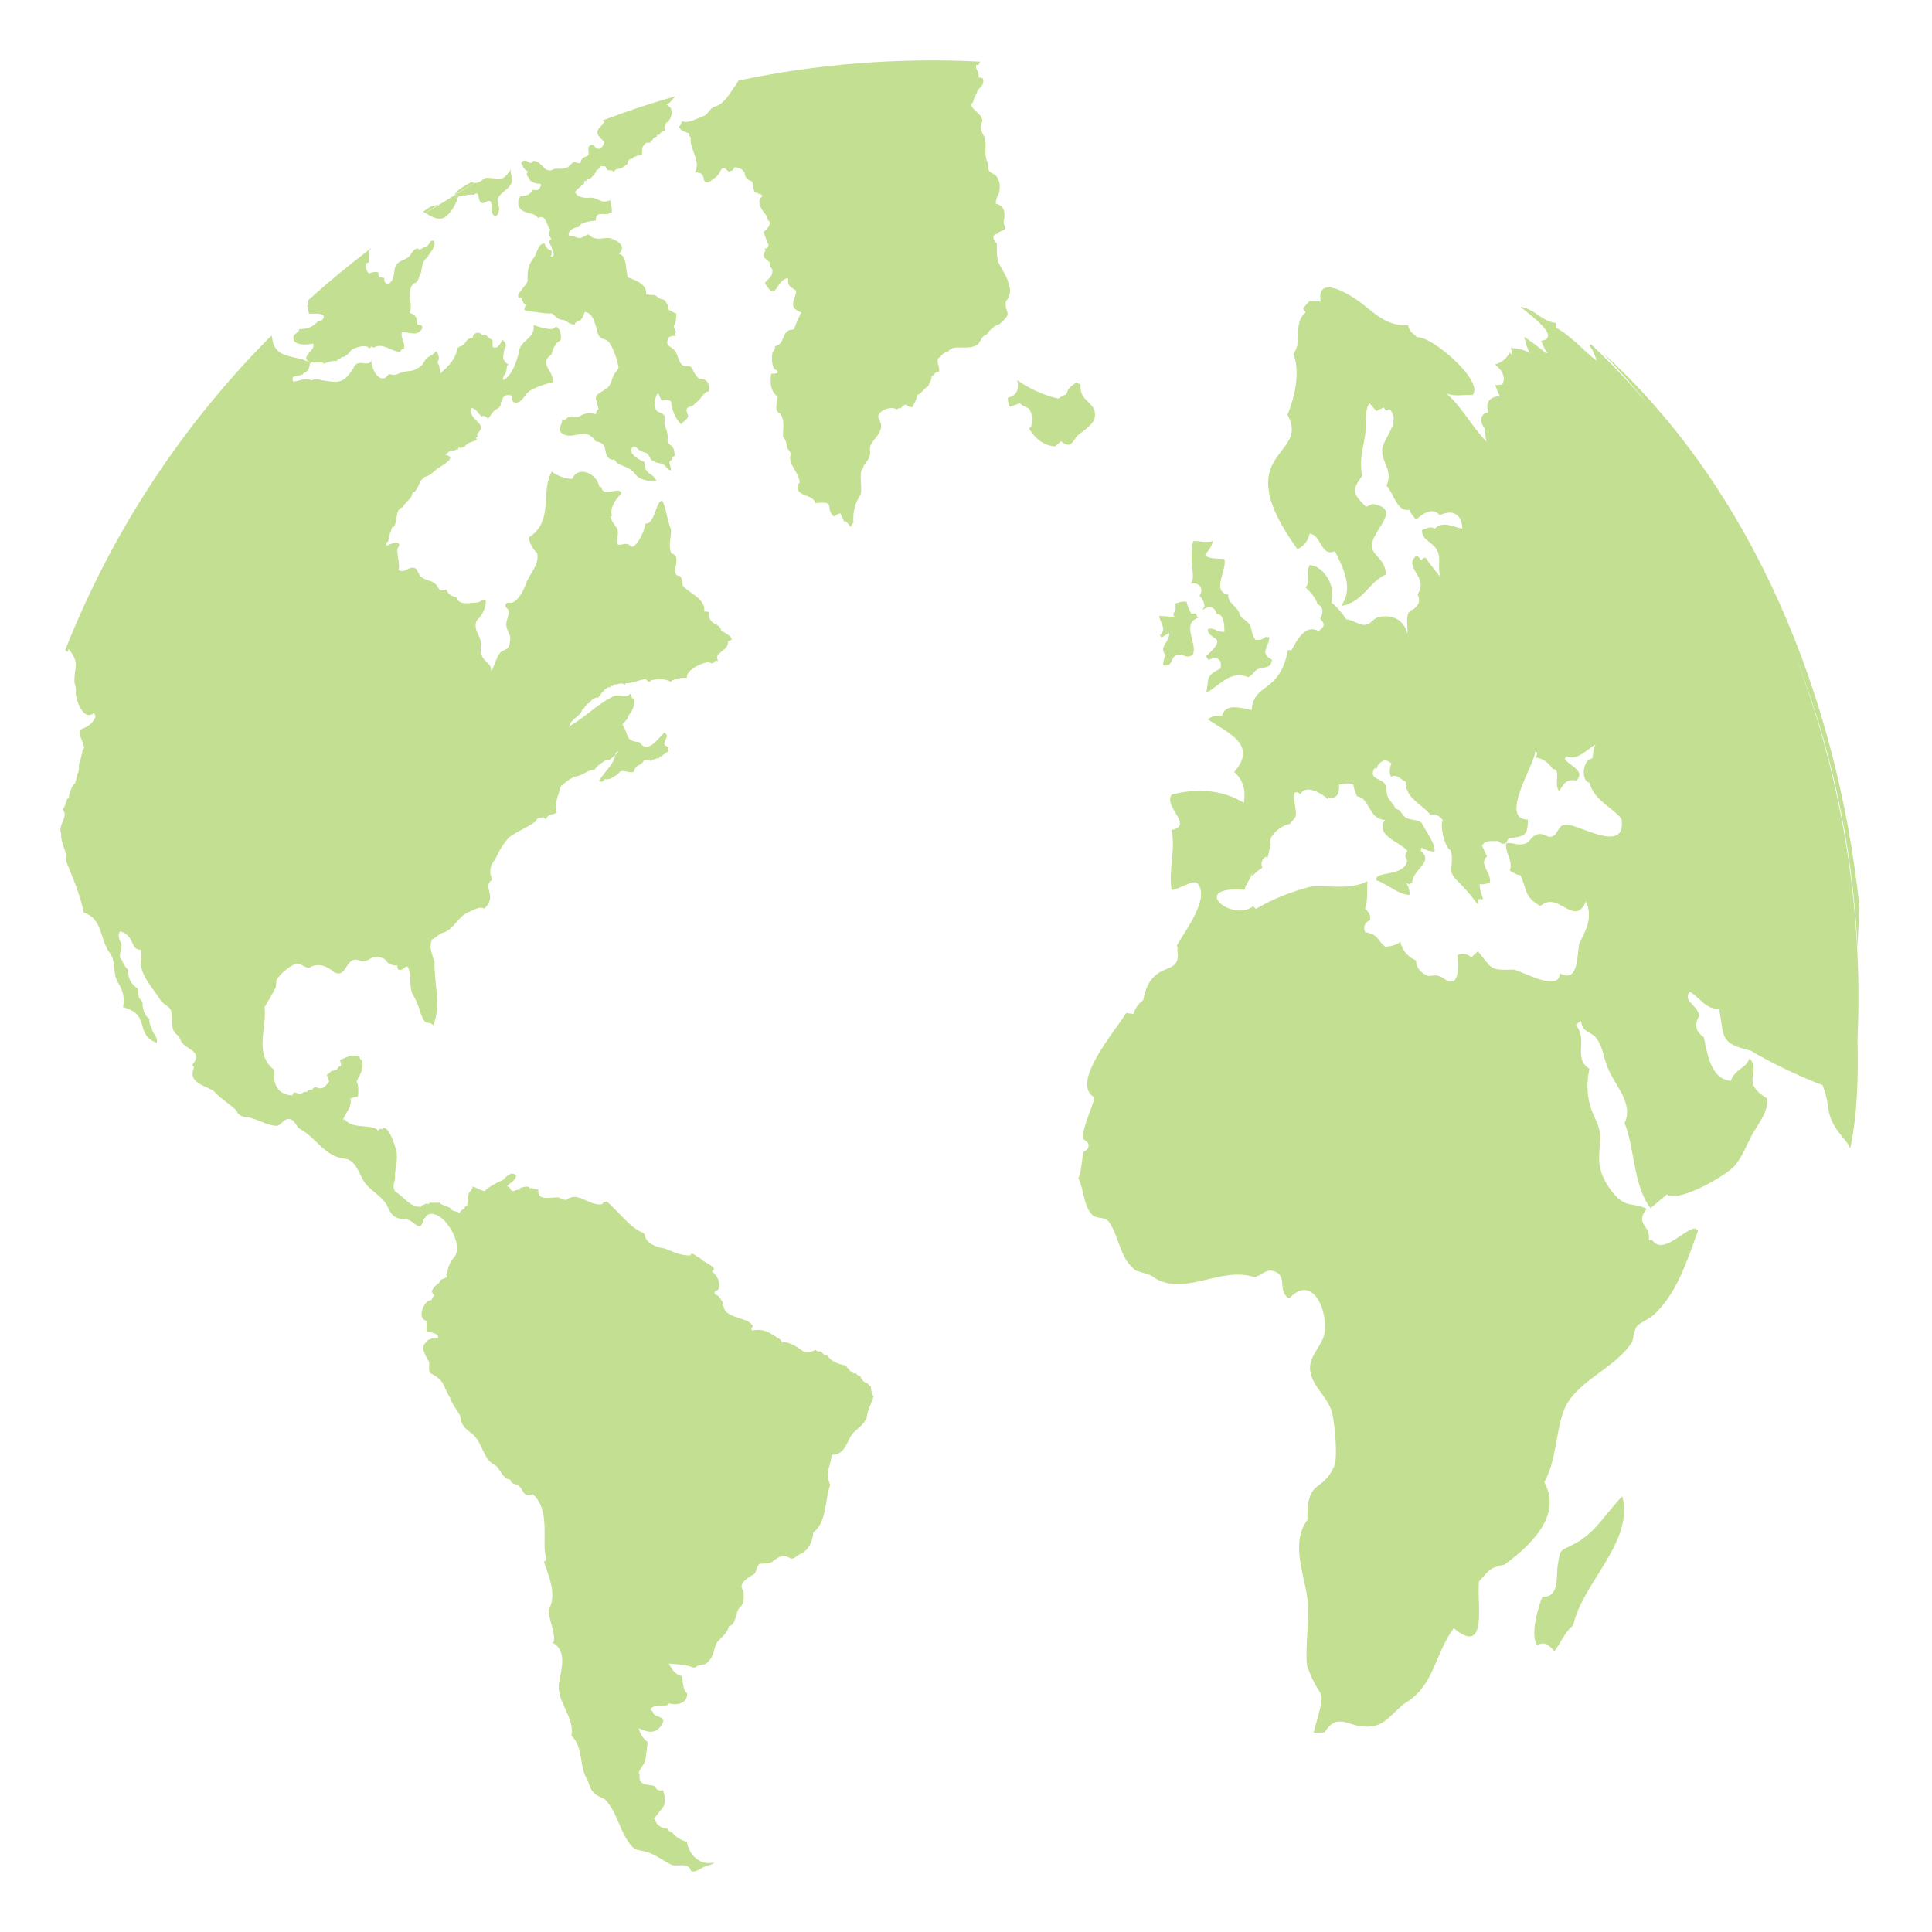 <?xml version="1.0" encoding="utf-8"?>
<svg xmlns="http://www.w3.org/2000/svg" width="160" height="160" viewBox="0 0 160 160" fill="none">
<path d="M130.47 127.808C129.189 128.494 129.235 128.16 129.007 129.609C128.851 130.591 129.177 132.289 127.726 132.251C127.347 133.187 126.688 135.576 127.335 136.258C127.813 135.893 128.295 136.226 128.722 136.742C129.244 136.083 129.631 135.089 130.283 134.612C131.05 131.037 135.327 127.74 134.358 123.916C133.024 125.236 132.163 126.915 130.472 127.81L130.47 127.808Z" fill="#C2DF92"/>
<path d="M90.636 34.7C90.989 33.255 89.324 33.395 89.492 31.818C89.291 31.749 89.341 31.814 89.159 31.655C88.72 31.996 88.485 32.044 88.302 32.67C87.919 32.795 87.957 32.819 87.657 33.008C86.566 32.788 85.137 32.147 84.247 31.487C84.417 32.238 84.189 32.79 83.47 32.927C83.463 33.258 83.496 33.385 83.633 33.697C83.789 33.594 84.201 33.546 84.424 33.371C84.64 33.613 85.072 33.723 85.24 33.879L85.247 33.872C85.501 34.383 85.705 35.017 85.228 35.506C85.751 36.324 86.377 36.886 87.358 36.972C87.513 36.833 87.717 36.691 87.854 36.545C88.821 37.303 88.828 36.362 89.363 35.964C89.655 35.748 90.526 35.127 90.636 34.7Z" fill="#C2DF92"/>
<path d="M99.214 51.168C99.142 51.089 99.09 50.907 99.013 50.801C98.902 50.806 98.77 50.833 98.66 50.821C98.463 50.47 98.334 50.168 98.262 49.82C97.902 49.806 97.538 49.885 97.295 50.01C97.439 50.434 97.315 50.636 97.151 50.833C97.171 50.904 97.209 50.984 97.257 51.06C96.828 51.108 96.442 50.996 95.988 51.015C96.087 51.596 96.655 52.083 96.067 52.603C96.067 52.617 96.204 52.807 96.211 52.807C96.355 52.663 96.662 52.538 96.818 52.402C96.924 53.205 95.909 53.486 96.523 54.251C96.386 54.482 96.348 54.827 96.307 55.101C97.171 55.259 96.888 54.489 97.403 54.266C97.945 54.028 98.214 54.638 98.775 54.225C99.231 53.395 97.794 51.639 99.214 51.168Z" fill="#C2DF92"/>
<path d="M104.807 52.737C104.584 52.985 104.344 52.992 103.991 52.997C103.612 52.565 103.722 52.121 103.487 51.735C103.195 51.257 102.677 51.257 102.612 50.696C102.377 50.194 101.653 49.892 101.717 49.244C100.271 48.997 101.672 47.097 101.391 46.305C100.94 46.233 100.156 46.339 99.796 45.972C100.046 45.631 100.365 45.259 100.437 44.815C99.815 44.966 99.463 44.796 98.818 44.81C98.655 45.249 98.681 46.19 98.688 46.612C98.695 47.044 98.976 48.018 98.59 48.333C99.341 48.181 99.734 48.776 99.333 49.338C99.621 49.58 99.705 49.861 99.758 50.194C99.712 50.259 99.614 50.47 99.576 50.528C100.072 50.161 100.554 50.134 100.758 50.854C101.353 50.789 101.425 51.828 101.391 52.325C100.823 52.382 100.482 51.9 100.019 52.109C100.062 53.095 101.866 52.567 99.875 54.347C99.947 54.46 100.012 54.556 100.098 54.662C100.712 54.302 101.281 54.578 101.065 55.37C99.767 56.01 100.146 56.216 99.902 57.38C101.063 56.737 101.869 55.487 103.37 56.075C103.665 55.989 103.874 55.566 104.128 55.434C104.624 55.173 105.265 55.453 105.337 54.618C104.245 54.088 105.114 53.599 105.114 52.761C105.015 52.8 104.905 52.747 104.807 52.735V52.737Z" fill="#C2DF92"/>
<path d="M154.001 75.163C152.166 57.665 145.112 40.453 132.71 29.196C134.103 30.66 135.437 32.181 136.713 33.752C135.159 31.907 133.506 30.153 131.76 28.512L131.628 28.623C131.923 28.973 132.094 29.465 132.249 29.894C131.192 29.105 130.134 27.819 128.872 27.15C128.834 27.013 128.892 26.869 128.853 26.751C127.587 26.581 127.155 25.607 125.927 25.408C126.34 25.818 129.474 27.941 127.62 28.229C127.791 28.522 127.927 29.033 128.163 29.23C128.11 29.237 128.052 29.237 127.999 29.237C127.45 28.735 126.805 28.296 126.222 27.891C126.366 28.349 126.457 28.875 126.699 29.244C126.222 28.956 125.68 28.824 125.112 28.839C125.222 29.055 125.176 29.198 125.222 29.414C125.169 29.335 125.112 29.266 125.052 29.191C124.764 29.693 124.354 30.043 123.805 30.185C124.385 30.628 124.747 31.25 124.407 31.852C124.21 31.852 124.001 31.898 123.812 31.905C123.948 32.09 124.028 32.577 124.248 32.826C123.418 32.807 122.96 33.316 123.263 34.139C122.569 34.268 122.485 34.904 122.987 35.516C123.006 35.724 122.994 36.197 123.104 36.6C121.785 35.158 121.068 33.724 119.768 32.555C120.406 32.891 121.126 32.658 121.948 32.718C122.968 31.586 118.564 27.817 117.37 27.929C116.991 27.569 116.741 27.531 116.604 26.924C114.801 27.049 113.803 25.878 112.554 24.964C111.868 24.46 108.987 22.598 109.373 24.99C109.047 24.885 108.766 25.009 108.467 24.918C108.316 25.096 108.042 25.345 107.925 25.537C107.958 25.688 108.076 25.734 108.126 25.878C107.028 26.773 107.898 28.433 107.107 29.282C107.709 30.83 107.224 32.877 106.622 34.359C108.611 37.903 101.492 37.238 107.452 45.487C107.987 45.221 108.361 44.748 108.457 44.194C109.462 44.292 109.359 46.149 110.56 45.65C111.266 47.123 112.122 48.716 111.064 50.187C112.894 49.873 113.357 48.198 114.774 47.572C114.71 45.794 112.856 46.089 113.971 44.167C114.578 43.124 115.597 42.044 113.664 41.737C113.489 41.828 113.292 41.907 113.122 41.972C111.966 40.818 111.956 40.612 112.808 39.398C112.52 37.903 112.971 37.013 113.122 35.463C113.136 34.925 113.043 33.685 113.448 33.404C113.592 33.639 113.861 33.867 113.983 34.057C114.153 33.939 114.46 33.836 114.597 33.731C114.643 33.839 114.715 33.937 114.798 34.016C114.962 34.009 114.942 33.891 115.086 33.899C116.106 34.971 114.479 36.324 114.465 37.31C114.458 38.364 115.379 39.002 114.825 40.206C115.439 40.892 115.7 42.433 116.72 42.217C116.804 42.543 117.132 42.812 117.25 43.04C117.883 42.531 118.607 41.943 119.24 42.668C120.241 42.171 121.056 42.524 121.109 43.779C120.344 43.654 119.535 43.097 118.835 43.772C118.396 43.563 118.209 43.745 117.77 43.901C117.737 44.784 118.684 44.851 119.044 45.626C119.384 46.36 118.984 47.145 119.339 47.877C118.941 47.301 118.418 46.751 118.072 46.197C117.871 46.137 117.83 46.315 117.686 46.384C117.576 46.281 117.482 46.051 117.288 46.024C116.144 47.025 118.387 47.745 117.394 49.22C117.662 49.774 117.504 50.115 117.046 50.463C116.262 50.65 116.628 51.742 116.557 52.481C116.242 51.252 115.223 50.866 114.192 51.103C113.616 51.236 113.585 51.722 113.002 51.751C112.578 51.77 112.009 51.334 111.486 51.281C111.138 50.768 110.74 50.266 110.251 49.887C110.676 48.62 109.675 46.888 108.469 46.79C108.09 47.476 108.553 48.162 108.128 48.647C108.522 49.023 108.925 49.47 109.109 50.017C109.666 50.297 109.568 50.866 109.318 51.226C109.815 51.754 109.644 51.886 109.213 52.258C108.083 51.67 107.435 52.965 106.927 53.899C106.848 53.841 106.757 53.822 106.665 53.829C105.934 57.553 103.845 56.449 103.66 58.803C102.72 58.625 101.473 58.205 101.211 59.285C100.624 59.227 100.348 59.355 100.01 59.561C101.598 60.657 104.224 61.631 102.212 63.932C102.981 64.611 103.178 65.482 103.015 66.487C101.147 65.35 99.038 65.285 97.038 65.801C96.307 66.802 98.892 68.364 97.031 68.736C97.364 70.513 96.762 71.843 97.024 73.709C97.532 73.697 98.755 72.874 99.127 73.109C100.31 74.287 98.12 77.128 97.467 78.284C97.506 78.395 97.527 78.507 97.539 78.618L97.494 78.625C97.925 81.099 95.347 79.22 94.678 82.821C94.242 83.162 94.069 83.414 93.86 83.966C93.656 83.947 93.469 83.925 93.273 83.889C92.256 85.511 88.6 89.736 90.641 90.885C90.387 91.991 89.793 92.948 89.68 94.122C89.675 94.561 90.229 94.41 90.138 94.983C90.097 95.271 89.701 95.331 89.687 95.494C89.629 96.036 89.512 97.212 89.301 97.569C89.752 98.452 89.745 99.889 90.418 100.568C90.855 101.012 91.359 100.698 91.809 101.144C92.759 102.485 92.685 104.225 94.095 105.24C94.155 105.24 95.141 105.554 95.323 105.631C97.887 107.589 100.986 104.818 103.85 105.76C104.346 105.71 104.804 105.153 105.286 105.233C106.79 105.473 105.699 106.97 106.764 107.526C108.966 105.192 110.258 109.4 109.527 110.936C109.037 111.97 108.188 112.701 108.594 113.93C108.999 115.158 110.182 115.916 110.397 117.354C110.556 118.39 110.75 120.3 110.556 121.274C109.56 123.745 108.205 122.298 108.275 125.866C106.908 127.716 107.939 130.177 108.256 132.238C108.483 134.119 108.092 136.015 108.229 137.898C109.414 141.339 109.994 139.143 108.783 143.479C108.92 143.498 109.56 143.486 109.704 143.467C110.625 141.902 111.58 142.833 112.714 142.963C114.568 143.172 114.897 142.231 116.307 141.082C118.799 139.63 118.765 137.056 120.389 134.846C123.33 137.284 122.243 132.461 122.497 130.94C123.37 130.041 123.277 129.844 124.589 129.58C126.731 128.006 129.422 125.501 127.889 122.749C128.882 120.986 128.817 118.719 129.489 116.862C130.383 114.398 133.794 113.366 135.185 111.096C135.509 109.503 135.423 109.913 136.806 109.014C138.833 107.301 139.793 104.232 140.622 101.917C140.55 101.871 140.459 101.864 140.44 101.742C139.565 101.648 137.735 104.055 136.814 102.675C136.802 102.649 136.639 102.766 136.552 102.668C136.703 101.389 135.351 101.427 136.37 100.108C135.245 99.551 134.698 100.062 133.698 98.918C132.974 98.095 132.425 97.061 132.432 95.938C132.439 94.292 132.803 94.129 132.079 92.579C131.424 91.188 131.333 89.952 131.628 88.5C130.225 87.658 131.552 86.123 130.506 84.875C130.65 84.753 130.794 84.621 130.93 84.537C131.036 85.571 131.787 85.372 132.237 86.027C132.753 86.758 132.811 87.589 133.132 88.4C133.708 89.882 135.319 91.353 134.542 93.008C135.399 95.122 135.245 98.15 136.684 100.05C137.142 99.7 137.586 99.299 138.037 98.915C138.86 99.654 142.709 97.502 143.558 96.646C144.244 95.952 144.681 94.712 145.184 93.829C145.59 93.117 146.518 91.967 146.333 90.962C144.057 89.566 145.92 88.851 144.889 87.634C144.609 88.51 143.676 88.517 143.342 89.51C141.618 89.359 141.402 87.171 141.102 85.89C140.495 85.511 140.227 84.82 140.742 84.143C140.56 83.165 139.325 82.944 139.946 82.126C140.848 82.668 141.22 83.57 142.376 83.563C142.812 85.921 142.385 86.382 144.976 87.006C146.782 88.078 149.043 89.15 150.938 89.868C151.789 92.066 150.876 92.217 152.938 94.587C153.049 94.755 153.152 94.923 153.236 95.098C153.85 92.106 153.9 89.047 153.831 86C153.831 86.015 153.831 86.027 153.831 86.041C154.334 75.074 152.444 63.891 148.453 53.702C151.538 61.42 153.413 69.75 153.835 78.46C153.866 77.356 153.934 76.26 154.006 75.156L154.001 75.163ZM129.609 68.287C128.976 68.385 129.04 69.131 128.517 69.28C128.081 69.412 127.805 68.863 127.184 69.155C126.616 69.431 126.786 69.834 126.014 69.925C125.471 69.983 125.184 69.738 124.728 69.834C124.622 70.643 125.335 71.272 125.035 72.102C125.335 72.238 125.551 72.474 125.903 72.474C126.493 73.63 126.157 74.208 127.503 74.995C127.541 75.002 127.582 75.002 127.62 74.995C129.064 73.762 130.383 76.864 131.35 74.645C131.902 75.967 131.412 76.917 130.801 78.095C130.58 79.021 130.782 81.461 129.187 80.612C129.115 82.2 126.124 80.456 125.359 80.297C123.325 80.362 123.603 80.261 122.387 78.762C122.308 78.911 121.955 79.126 121.871 79.302C121.538 78.995 121.099 78.899 120.689 79.093C120.792 79.736 120.943 81.794 119.775 81.173C119.087 80.674 119.032 80.775 118.279 80.825C117.729 80.638 117.233 80.127 117.278 79.527C116.626 79.311 116.103 78.663 115.971 77.996C115.672 78.277 115.108 78.383 114.712 78.407C114.038 77.841 114.144 77.375 113.072 77.205C112.851 76.739 113.033 76.382 113.47 76.19C113.515 75.804 113.359 75.499 113.045 75.257C113.299 74.657 113.189 73.63 113.247 72.982C111.738 73.728 110.158 73.296 108.589 73.414C107.011 73.834 105.5 74.379 104.015 75.271C103.958 75.218 103.845 75.115 103.773 75.055C101.998 76.418 98.381 73.335 103.094 73.685C103.085 73.28 103.605 72.785 103.689 72.317C103.696 72.411 103.701 72.488 103.701 72.567C103.989 72.248 104.315 71.979 104.538 71.869C104.401 71.49 104.48 71.209 104.799 70.955C104.852 70.986 104.917 71 104.975 71.005C105.085 70.691 105.13 70.223 105.224 69.935C104.929 69.256 106.198 68.275 106.824 68.244C106.941 68.035 107.191 67.819 107.263 67.701C107.55 67.145 106.615 65.055 107.694 65.746C108.205 64.928 109.445 65.708 109.987 66.185C109.999 66.132 110.014 66.079 110.026 66.029C110.745 66.25 110.947 65.578 110.894 64.964C111.299 65 111.58 64.76 112.076 64.964C112.11 65.324 112.259 65.6 112.371 65.938C113.496 66.127 113.331 67.853 114.698 67.905C113.815 69.206 116.024 69.748 116.552 70.472C116.283 70.878 116.377 70.962 116.54 71.284C116.297 72.675 113.717 72.087 114.005 72.91C114.82 73.169 115.911 74.146 116.734 74.105C116.748 73.733 116.643 73.385 116.446 73.131C116.545 73.165 116.636 73.196 116.722 73.229C116.775 73.169 116.873 73.131 116.95 73.143C116.962 71.967 118.825 71.399 117.643 70.446C117.696 70.367 117.708 70.283 117.727 70.185C118.053 70.412 118.401 70.504 118.811 70.537C118.833 69.722 118.068 68.851 117.739 68.153C117.425 67.857 116.806 67.936 116.451 67.728C116.079 67.507 116.091 67.099 115.576 66.97C115.405 66.583 115.079 66.322 114.921 65.976C114.815 65.727 114.83 65.12 114.686 64.911C114.333 64.415 113.314 64.546 113.83 63.625C113.889 63.632 113.954 63.644 114.012 63.659C114.103 63.265 114.326 63.105 114.671 62.949C114.887 62.982 115.11 63.117 115.233 63.227C115.077 63.594 115.031 63.992 115.194 64.331C115.71 64.076 115.964 64.539 116.429 64.75C116.35 66.096 117.789 66.593 118.461 67.488C118.885 67.375 119.245 67.586 119.48 67.915C119.238 68.443 119.636 70.182 120.133 70.417C120.166 70.561 120.217 70.775 120.238 70.854C120.284 72.03 119.886 72.162 120.754 73.006C121.375 73.613 121.857 74.206 122.387 74.906C122.447 74.798 122.433 74.561 122.433 74.443C122.536 74.455 122.732 74.489 122.831 74.455C122.668 74.05 122.55 73.673 122.536 73.215C122.881 73.299 123.051 73.136 123.366 73.153C123.594 72.293 122.392 71.54 123.157 70.919C122.987 70.643 122.903 70.305 122.725 70.036C123.02 69.539 123.457 69.69 123.96 69.65C124.203 69.638 124.287 69.945 124.562 69.87C124.774 69.853 124.903 69.455 124.934 69.434C126.143 69.249 126.548 69.323 126.529 67.879C124.04 67.86 127.287 62.992 127.117 62.238C127.117 62.214 127.325 62.356 127.318 62.356C127.254 62.526 127.227 62.572 127.22 62.747C127.8 62.8 128.285 63.212 128.585 63.675C129.335 63.716 128.637 65.034 129.141 65.532C129.41 64.954 129.796 64.448 130.551 64.654C131.348 63.793 129.957 63.45 129.585 62.843C129.585 62.824 129.729 62.649 129.729 62.649C130.619 63.028 131.446 62.049 132.192 61.614C131.911 61.831 131.99 62.353 131.866 62.824C131.055 62.862 130.892 64.734 131.65 64.822C131.923 66.183 133.511 66.867 134.283 67.797C134.746 70.914 130.58 68.129 129.599 68.287H129.609Z" fill="#C2DF92"/>
<path d="M35.954 17.039C35.611 17.061 35.328 17.358 35.035 17.526C35.095 17.562 35.155 17.598 35.22 17.636C35.58 17.404 35.942 17.173 36.304 16.945C36.191 16.979 36.076 17.01 35.954 17.039Z" fill="#C2DF92"/>
<path d="M37.621 16.139C38.187 15.801 38.758 15.472 39.334 15.148C39.226 15.141 39.125 15.112 39.029 15.086C38.513 15.388 37.943 15.626 37.623 16.142L37.621 16.139Z" fill="#C2DF92"/>
<path d="M42.404 15.014C42.468 14.681 42.169 14.256 42.339 13.961C41.578 15.182 41.415 14.738 40.269 14.719C39.95 14.822 39.71 15.192 39.336 15.149C37.928 15.957 36.618 16.835 35.223 17.637C35.736 17.948 36.345 18.306 36.854 17.98C37.343 17.673 37.815 16.785 37.957 16.257C38.362 16.257 38.816 16.055 39.223 16.132C39.31 16.132 39.355 15.964 39.557 16.041C39.643 16.216 39.655 16.636 39.811 16.758C40.092 16.974 40.391 16.478 40.641 16.694C40.751 16.792 40.686 17.464 40.773 17.653C40.969 18.09 41.204 17.922 41.322 17.43C41.387 17.135 41.166 16.667 41.224 16.456C41.485 15.842 42.264 15.667 42.406 15.012L42.404 15.014Z" fill="#C2DF92"/>
<path d="M25.759 29.978C26.04 30.031 26.426 30.048 26.726 30.002C26.738 30.055 26.764 30.096 26.805 30.127C27.026 30.021 27.661 29.82 27.904 29.911C27.916 29.873 27.93 29.834 27.942 29.794C28.098 29.782 28.215 29.702 28.275 29.573C28.537 29.607 28.851 29.292 28.988 29.141C29.052 28.848 30.367 28.416 30.561 28.853C30.595 28.815 30.724 28.788 30.784 28.69C30.83 28.731 30.89 28.743 30.947 28.796C31.681 28.323 32.415 29.122 33.123 29.148C33.175 29.023 33.24 29.043 33.279 28.918C33.35 28.932 33.389 28.913 33.456 28.913C33.6 28.424 33.149 28.011 33.279 27.495C33.643 27.507 33.964 27.613 34.317 27.62C34.806 27.62 35.389 26.907 34.578 26.888C34.499 26.293 34.519 26.13 33.924 25.902C34.257 25.142 33.557 24.127 34.257 23.476C34.78 23.378 34.674 22.666 34.864 22.615C34.962 22.13 34.969 21.569 35.406 21.308C35.602 20.859 36.106 20.53 35.962 19.957C35.602 19.813 35.617 20.177 35.406 20.348C35.197 20.511 34.936 20.489 34.78 20.712C34.382 20.288 34.094 21.034 33.878 21.247C33.59 21.528 33.089 21.562 32.847 21.895C32.578 22.267 32.71 22.805 32.475 23.208C32.175 23.704 31.777 23.536 31.823 23.006C31.712 23.025 31.535 22.953 31.424 22.968C31.36 22.831 31.34 22.687 31.321 22.558L31.314 22.55C31.091 22.505 30.851 22.517 30.556 22.649C30.302 22.459 30.125 21.79 30.518 21.747C30.561 21.485 30.523 21.197 30.544 20.928C30.549 20.871 30.552 20.811 30.563 20.756C30.645 20.717 30.703 20.643 30.736 20.557C28.925 21.924 27.174 23.371 25.493 24.89C25.505 24.89 25.52 24.89 25.532 24.885C25.544 24.942 25.544 25.002 25.539 25.065C25.527 25.187 25.486 25.309 25.443 25.396C25.462 25.441 25.496 25.461 25.534 25.437C25.503 25.616 25.522 25.816 25.606 25.979C25.887 26.005 27.069 25.835 26.762 26.401C26.671 26.567 26.397 26.571 26.265 26.665C25.942 27.097 25.335 27.26 24.79 27.26C24.73 27.56 24.378 27.627 24.301 27.893C24.179 28.654 25.462 28.565 25.947 28.455C26.167 29.059 24.805 29.501 25.62 29.983C25.62 29.988 25.628 29.995 25.62 30.002C25.654 30.036 25.692 30.072 25.731 30.12C25.757 30.081 25.769 30.036 25.762 29.983L25.759 29.978Z" fill="#C2DF92"/>
<path d="M57.559 33.388C58.017 33.194 58.237 32.421 58.715 32.414C58.724 31.675 58.624 31.416 57.885 31.349C57.76 31.291 57.532 30.924 57.448 30.806C57.343 30.485 57.261 30.295 56.88 30.31C56.184 30.386 56.223 29.482 55.906 29.055C55.52 28.611 55.012 28.702 55.383 27.932C55.573 27.838 55.762 27.774 55.99 27.838C55.88 27.706 55.839 27.57 55.99 27.512C55.937 27.323 55.774 27.145 55.815 26.956C55.933 26.905 56.057 26.145 55.99 25.943C55.741 25.917 55.623 25.713 55.376 25.686C55.357 25.355 55.323 25.288 55.16 25.034C54.937 24.667 54.952 24.89 54.618 24.707C54.422 24.604 54.376 24.487 54.187 24.422C54.064 24.472 53.685 24.388 53.52 24.388C53.587 23.513 52.623 23.203 51.997 22.97C51.788 22.404 51.949 21.123 51.258 21.032C51.93 20.365 51.093 19.87 50.462 19.712C49.687 19.691 49.342 19.983 48.718 19.405C47.694 19.947 48.133 19.643 47.099 19.491C47.022 19.079 47.55 18.82 47.929 18.803C48.027 18.4 49.028 18.289 49.346 18.261C49.315 17.57 49.831 17.718 50.32 17.74C50.471 17.661 50.464 17.596 50.654 17.584C50.726 17.186 50.543 16.939 50.55 16.576C49.723 16.922 49.637 16.392 48.936 16.368C48.505 16.413 47.84 16.401 47.617 15.902C47.754 15.694 48.152 15.382 48.368 15.211C48.368 15.139 48.401 15.046 48.413 14.976C48.474 14.976 48.524 14.988 48.584 14.988C48.596 14.95 48.617 14.911 48.629 14.87C48.747 14.851 48.8 14.787 48.91 14.765C49.066 14.578 49.342 14.4 49.395 14.105C49.584 14.04 49.637 13.923 49.721 13.755C49.845 13.755 50.008 13.762 50.133 13.772C50.152 13.896 50.284 13.98 50.323 14.1C50.467 14.081 50.57 14.139 50.675 14.105C50.74 14.177 50.8 14.192 50.872 14.237C50.917 13.937 51.263 14.007 51.467 13.918C51.683 13.825 51.807 13.676 51.963 13.577C51.975 13.505 52.009 13.414 52.009 13.342C52.066 13.244 52.213 13.095 52.395 13.141C52.414 13.102 52.428 13.062 52.448 13.021C52.702 12.956 52.911 12.807 53.16 12.819C53.206 12.337 53.088 12.164 53.532 11.819C53.669 11.831 53.767 11.792 53.892 11.826C53.884 11.768 53.872 11.713 53.853 11.684C53.944 11.644 53.932 11.624 54.028 11.617C54.093 11.394 54.225 11.363 54.395 11.317C54.407 11.272 54.414 11.221 54.402 11.161C54.462 11.166 54.52 11.166 54.578 11.181C54.664 11.022 54.904 10.77 55.108 10.847C55.024 10.71 54.956 10.475 55.12 10.415C55.1 10.24 55.165 10.108 55.335 10.089C55.657 9.664 55.853 8.954 55.184 8.664C55.352 8.623 55.491 8.474 55.616 8.325C55.69 8.237 55.76 8.148 55.825 8.081C55.844 8.054 55.863 8.035 55.882 8.023C55.887 8.009 55.894 7.994 55.899 7.978C53.87 8.558 51.877 9.225 49.922 9.964C49.939 10.012 49.972 10.053 50.037 10.077C50.02 10.12 49.999 10.161 49.975 10.199C49.769 10.523 49.356 10.684 49.51 11.13C49.543 11.243 49.941 11.672 50.032 11.718C50.052 11.934 49.843 12.299 49.596 12.325C49.289 12.363 49.255 11.946 48.963 12.013C48.531 12.109 48.838 12.68 48.709 12.867C48.322 13.119 48.222 12.92 48.056 13.508C47.495 13.534 47.704 13.201 47.284 13.601C46.903 14.079 46.461 13.952 45.919 13.98C45.044 14.513 44.955 13.321 44.175 13.321C43.864 13.707 43.844 13.352 43.497 13.294C43.25 13.311 43.031 13.539 43.281 13.673C43.293 13.916 43.554 14.098 43.725 14.23C43.502 14.393 43.705 14.635 43.83 14.772C43.849 15.072 44.485 15.25 44.698 15.204C44.725 15.223 44.797 15.302 44.816 15.314C44.646 15.83 44.483 15.763 44.065 15.713C43.967 16.164 43.458 16.236 43.084 16.262C42.789 16.766 42.873 17.332 43.497 17.548C43.928 17.75 44.262 17.627 44.554 18.042C45.26 17.685 45.26 18.776 45.574 19.016C45.372 19.35 45.456 19.47 45.658 19.808C45.456 19.914 45.389 20.103 45.567 20.206C45.605 20.324 45.624 20.365 45.677 20.43C45.689 20.643 46.121 21.37 45.579 21.226C45.711 21.14 45.703 20.926 45.658 20.722C45.365 20.722 45.173 20.434 45.108 20.18C44.65 20.043 44.403 21.041 44.259 21.279C43.749 21.884 43.653 22.457 43.698 23.232C43.703 23.594 42.307 24.71 43.202 24.669C43.286 24.926 43.286 25.12 43.562 25.252C43.482 25.35 43.463 25.521 43.41 25.61C43.444 25.655 43.528 25.741 43.574 25.773C44.142 25.756 45.24 26.027 45.696 25.95C46.082 26.236 46.202 26.497 46.675 26.5C46.989 26.605 47.277 26.939 47.61 26.864C47.663 26.569 47.917 26.663 48.099 26.478C48.236 26.346 48.373 26.027 48.418 25.837C49.203 25.929 49.313 26.994 49.502 27.589C49.711 28.249 50.143 27.91 50.488 28.412C50.855 28.997 51.093 29.736 51.227 30.398C51.2 30.619 51.018 30.763 50.894 30.945C50.632 31.339 50.678 31.749 50.325 32.111C49.078 32.958 49.258 32.56 49.593 33.944C49.586 33.904 49.555 33.884 49.514 33.892C49.423 34.016 49.37 34.153 49.351 34.304C48.797 34.144 48.428 34.203 47.934 34.513C47.627 34.607 47.452 34.422 47.169 34.508C46.914 34.573 46.914 34.806 46.555 34.767C46.562 35.298 46.058 35.511 46.574 35.917C47.569 36.507 48.423 35.228 49.344 36.55C50.366 36.735 49.963 37.299 50.33 37.865C50.486 38.018 50.673 38.095 50.872 38.066C50.951 38.126 51.049 38.301 51.114 38.347C51.637 38.681 52.097 38.666 52.532 39.158C52.875 39.746 53.721 39.89 54.362 39.825C54.105 39.139 53.33 39.34 53.381 38.251C53.119 38.198 52.402 37.747 52.309 37.478C52.198 36.958 52.563 36.824 52.884 37.231C53.093 37.38 53.304 37.45 53.532 37.519C53.851 37.704 53.8 38.186 54.165 38.174C54.275 38.383 54.695 38.318 54.93 38.455C55.153 38.592 55.29 38.932 55.556 38.956C55.647 38.63 55.184 38.239 55.666 38.081C55.666 38.011 55.7 37.92 55.712 37.848C55.791 37.822 55.796 37.776 55.882 37.73C55.782 36.591 55.438 37.097 55.275 36.495C55.359 36.049 55.223 35.626 55.033 35.19C54.995 34.962 55.12 34.635 55.014 34.419C54.897 34.184 54.517 34.184 54.366 34C54.139 33.707 54.211 32.793 54.491 32.575C54.647 32.745 54.669 32.994 54.791 33.189C55.045 33.129 55.443 33.064 55.582 33.273C55.59 33.873 55.981 34.76 56.424 35.156C56.568 34.883 56.856 34.796 56.974 34.539C57.033 34.312 56.784 34.1 56.875 33.873C57 33.58 57.372 33.75 57.561 33.388H57.559Z" fill="#C2DF92"/>
<path d="M83.308 24.945C83.845 24.345 83.641 23.69 83.361 22.985C82.598 21.478 82.557 21.977 82.55 20.156C82.207 19.83 82.094 19.451 82.66 19.34C82.672 19.307 82.694 19.268 82.706 19.228C82.881 19.182 83.025 19.057 83.202 19.019C83.281 18.753 83.138 18.64 83.111 18.419C83.234 17.747 83.303 17.066 82.483 16.872C82.423 16.675 82.543 16.473 82.593 16.281C82.931 15.782 82.888 14.578 82.169 14.355C81.706 14.093 81.895 13.909 81.782 13.426C81.394 12.673 81.864 11.881 81.403 11.113C81.161 10.667 81.195 10.602 81.293 10.173C81.667 9.439 79.962 8.966 80.588 8.453C80.629 8.218 80.797 7.814 80.914 7.695C80.926 7.615 80.933 7.539 80.96 7.459C81.248 7.212 81.593 6.879 81.358 6.454C81.269 6.469 81.147 6.397 81.063 6.421C81.051 6.334 81.034 6.157 81.017 5.977C80.895 5.79 80.792 5.598 80.84 5.406C78.849 5.302 76.842 5.281 74.837 5.338C76.842 5.283 78.849 5.302 80.84 5.406C80.84 5.391 80.847 5.379 80.847 5.365C80.905 5.37 80.965 5.377 81.022 5.384C81.075 5.281 81.128 5.192 81.171 5.103C74.465 4.751 67.553 5.307 61.151 6.672C61.098 6.761 61.043 6.874 60.974 6.984C63.355 6.476 65.809 6.08 68.294 5.799C65.809 6.08 63.355 6.478 60.974 6.984C60.456 7.639 60.048 8.623 59.168 8.832C58.75 9.002 58.705 9.403 58.292 9.602C57.714 9.77 57.098 10.255 56.462 10.041C56.443 10.226 56.376 10.377 56.234 10.487C56.333 10.845 56.808 10.938 57.103 11.056C57.076 11.231 57.095 11.303 57.208 11.382C57.081 12.342 58.084 13.352 57.549 14.283C58.705 14.242 57.923 15.207 58.698 15.101C58.959 14.878 59.254 14.722 59.475 14.475C59.71 14.206 59.611 14.055 59.926 13.884C60.024 13.978 60.055 13.944 60.141 13.997C60.194 14.108 60.285 14.127 60.331 14.232C60.487 14.134 60.494 14.153 60.664 14.12C60.71 13.976 60.782 14.014 60.823 13.858C61.175 13.832 61.542 14.043 61.679 14.324C61.619 14.573 61.967 14.991 62.214 14.976C62.259 15.034 62.266 15.063 62.324 15.089C62.403 15.363 62.331 16.07 62.756 15.957C62.77 16.01 62.797 16.049 62.835 16.082C62.868 16.049 62.907 16.037 62.952 16.037C63.005 16.075 63.111 16.193 63.154 16.233C62.518 16.718 63.187 17.507 63.521 17.918C63.514 18.107 63.593 18.277 63.742 18.354C63.794 18.688 63.499 19.041 63.233 19.196C63.305 19.367 63.54 20.156 63.631 20.202C63.684 20.43 63.526 20.574 63.312 20.619C63.339 20.653 63.37 20.725 63.396 20.749C63.051 21.356 63.362 21.337 63.742 21.73C63.715 21.946 63.787 22.179 63.957 22.272C64.041 22.942 63.633 23.006 63.343 23.45C64.384 25.12 64.13 23.22 65.264 23.03C65.264 23.494 65.245 23.592 65.617 23.86C65.962 24.117 65.982 23.959 65.886 24.403C65.612 25.171 65.463 25.53 66.363 25.871C66.138 26.303 65.931 26.761 65.782 27.212C65.627 27.383 65.54 27.258 65.365 27.337C64.72 27.625 65.005 28.462 64.195 28.671C64.214 28.937 64.013 29.057 63.953 29.304C63.905 29.676 63.928 30.163 64.089 30.504C64.176 30.662 64.475 30.605 64.377 30.919C64.207 30.931 64.029 30.943 63.866 30.957C63.763 31.728 63.809 32.407 64.396 32.839C64.423 33.275 64.017 34.014 64.612 34.249C65.046 34.866 64.809 35.516 64.847 36.19C65.092 36.44 65.14 36.708 65.18 37.044C65.2 37.131 65.442 37.467 65.487 37.515C65.2 38.537 66.128 38.964 66.226 39.947C66.219 40.005 66.063 40.103 66.051 40.187C65.907 41.195 67.344 40.881 67.521 41.67C69.332 41.468 68.253 42.032 69.042 42.762C69.284 42.69 69.356 42.507 69.622 42.527C69.661 42.73 69.812 43.004 69.917 43.198C69.963 43.191 70.009 43.184 70.054 43.172C70.224 43.345 70.337 43.484 70.467 43.642C70.5 43.493 70.584 43.349 70.683 43.294C70.613 42.498 70.769 41.802 71.172 41.106C71.543 40.924 71.047 39.029 71.445 38.839C71.517 38.388 71.903 38.198 72.021 37.793C72.119 37.452 71.956 37.145 72.126 36.819C72.361 36.353 72.891 35.984 72.968 35.37C73.047 34.787 72.366 34.566 73.021 34.062C73.321 33.834 73.93 33.683 74.275 33.904C74.419 33.808 74.407 33.793 74.602 33.82C74.686 33.637 74.889 33.544 75.064 33.486C75.17 33.676 75.364 33.721 75.58 33.714C75.71 33.316 75.913 33.172 75.952 32.721C76.312 32.589 76.592 32.102 76.887 31.97C76.952 31.682 77.161 31.492 77.149 31.166C77.391 31.068 77.47 30.715 77.763 30.78C77.895 30.48 77.372 29.715 77.868 29.573C77.947 29.364 78.305 29.141 78.521 29.115C78.976 28.41 80.185 29.129 81.029 28.486C81.161 28.29 81.401 27.709 81.689 27.721C81.967 27.361 82.281 26.989 82.766 26.845C84.003 25.758 83.154 26.08 83.308 24.938V24.945ZM68.404 5.785C69.404 5.674 70.412 5.583 71.419 5.509C70.409 5.581 69.404 5.672 68.404 5.785Z" fill="#C2DF92"/>
<path d="M72.13 114.849C72.005 114.755 71.895 114.652 71.797 114.523C71.535 114.528 71.312 114.175 71.228 113.94C71.183 113.94 71.144 113.961 71.111 113.985C71.051 113.875 70.955 113.849 70.895 113.726C70.557 113.851 70.224 113.287 70.027 113.078C69.569 113.021 68.708 112.731 68.53 112.227C68.439 112.255 68.379 112.195 68.283 112.248C68.178 112.123 68.087 112.02 67.981 111.908C67.803 111.96 67.64 111.91 67.518 111.79C67.285 111.984 66.847 111.958 66.537 111.922C66.084 111.603 65.359 111.044 64.729 111.19C64.71 111.14 64.71 111.085 64.722 111.039C64.676 111.008 64.63 111.001 64.611 110.929C63.793 110.442 63.383 109.986 62.292 110.185C62.102 109.955 62.383 109.935 62.337 109.799C61.954 109.064 60.016 109.182 59.934 108.203C59.738 108.105 59.901 107.987 59.829 107.831C59.745 107.656 59.62 107.486 59.488 107.335C59.416 107.241 59.193 107.27 59.181 107.1C59.155 106.831 59.409 106.936 59.495 106.766C59.711 106.368 59.416 105.552 58.965 105.329C59.052 105.245 58.984 105.185 59.15 105.139C59.059 104.729 58.215 104.552 57.968 104.172C57.687 104.122 57.553 103.817 57.229 103.822C57.217 103.873 57.195 103.928 57.183 103.971C56.363 103.988 55.79 103.683 55.053 103.395C54.435 103.309 53.437 103.004 53.401 102.219C53.343 102.188 53.336 102.155 53.283 102.109C52.127 101.672 51.202 100.288 50.24 99.496C50.156 99.504 49.99 99.561 49.933 99.607C49.921 99.645 49.906 99.686 49.894 99.717C48.981 99.971 47.844 98.676 47.059 99.285C46.791 99.475 46.553 99.292 46.29 99.175C45.64 99.093 44.474 99.552 44.584 98.508C44.33 98.546 44.145 98.333 43.891 98.417C43.747 98.136 43.342 98.326 43.073 98.378C43.061 98.431 43.047 98.484 43.028 98.527C42.826 98.481 42.558 98.678 42.428 98.633C42.219 98.568 42.296 98.251 41.977 98.251C42.14 97.999 42.819 97.731 42.728 97.313C42.272 96.996 41.98 97.414 41.644 97.731C41.135 97.942 40.675 98.196 40.245 98.515C40.233 98.556 40.219 98.594 40.2 98.633C39.855 98.647 39.502 98.364 39.154 98.258C39.128 98.409 39.037 98.496 38.998 98.633C38.703 98.678 38.77 99.583 38.672 99.837C38.593 99.859 38.588 99.902 38.509 99.928C38.483 100 38.464 100.067 38.456 100.137C38.228 100.137 38.157 100.314 38.013 100.497C37.972 100.466 37.948 100.418 37.933 100.365C37.706 100.324 37.391 100.281 37.286 100.039C37.003 99.883 36.574 99.82 36.41 99.602C36.13 99.614 35.842 99.614 35.561 99.602C35.547 99.647 35.535 99.688 35.523 99.727C35.281 99.59 35.151 99.794 34.909 99.825C34.897 99.866 34.875 99.904 34.863 99.943C33.902 99.962 33.48 99.12 32.741 98.688C32.453 98.328 32.669 97.961 32.715 97.603C32.664 96.843 32.962 96.152 32.846 95.42C32.755 95.022 32.29 93.381 31.755 93.4C31.743 93.438 31.721 93.479 31.709 93.517C31.63 93.486 31.501 93.505 31.429 93.479C31.417 93.525 31.395 93.577 31.383 93.628C31.259 93.589 31.273 93.621 31.187 93.503C30.342 93.093 29.237 93.498 28.548 92.714C28.491 92.726 28.443 92.733 28.404 92.733C28.632 92.133 29.17 91.677 29.026 90.969C29.234 90.917 29.431 90.818 29.647 90.826C29.683 90.386 29.724 89.988 29.537 89.564C29.836 88.844 30.124 88.681 29.995 87.838C29.87 87.778 29.779 87.642 29.752 87.479C29.059 87.287 28.719 87.572 28.153 87.778C28.205 87.956 28.251 88.107 28.237 88.28C27.982 88.302 27.994 88.517 27.819 88.621C27.735 88.666 27.512 88.661 27.402 88.714C27.342 88.851 27.22 88.942 27.069 88.983C27.102 89.184 27.198 89.374 27.258 89.564C26.435 90.742 26.282 89.621 25.833 90.25C25.651 90.219 25.488 90.283 25.397 90.439C25.116 90.346 25.083 90.569 24.874 90.576C24.692 90.576 24.521 90.499 24.358 90.451C24.306 90.595 24.241 90.557 24.202 90.72C22.967 90.641 22.6 89.772 22.706 88.601C21.008 87.294 22.118 85.163 21.91 83.414C22.2 82.882 22.552 82.361 22.816 81.807C22.888 81.622 22.843 81.332 22.915 81.147C23.233 80.626 23.876 80.084 24.442 79.832C24.932 79.705 25.188 80.173 25.617 80.147C26.311 79.679 27.131 80.022 27.702 80.528C28.721 81.039 28.618 79.201 29.676 79.508C30.189 79.789 30.395 79.508 30.865 79.292C31.263 79.216 31.707 79.261 31.957 79.516C32.1 79.859 32.547 79.964 32.916 79.964C32.877 80.331 33.067 80.384 33.283 80.286C33.643 80.137 33.715 79.751 33.89 80.391C34.06 81.02 33.897 81.704 34.158 82.325C34.446 82.778 34.655 83.246 34.787 83.769C34.859 83.966 35.014 84.456 35.218 84.619C35.441 84.796 35.655 84.607 35.878 84.919C36.571 83.218 35.935 81.435 35.988 79.652C35.794 79.016 35.489 78.45 35.784 77.79C36.147 77.68 36.298 77.33 36.739 77.229C37.686 76.886 37.953 75.797 38.926 75.492C39.248 75.355 39.763 75.015 40.09 75.257C41.265 74.218 39.874 73.469 40.761 72.858C40.478 72.222 40.577 71.677 41.015 71.159C41.289 70.566 41.682 69.806 42.212 69.302C42.874 68.844 43.606 68.541 44.282 68.086C44.412 67.99 44.438 67.831 44.577 67.747C44.687 67.683 44.865 67.759 44.99 67.663C45.042 67.747 45.172 67.807 45.213 67.853C45.388 67.356 45.755 67.531 46.119 67.291C45.819 66.735 46.309 65.636 46.465 65.082C46.745 64.892 47.033 64.573 47.393 64.434C47.407 64.4 47.426 64.355 47.438 64.316C48.112 64.391 48.674 63.685 49.242 63.767C49.352 63.441 50.038 63.028 50.269 62.906C50.321 62.937 50.379 62.951 50.439 62.944C50.59 62.819 50.791 62.694 50.955 62.546C50.974 62.402 50.993 62.296 51.209 62.219C51.149 62.342 51.058 62.447 50.955 62.546C50.779 63.398 49.99 63.973 49.602 64.688C49.753 64.772 49.875 64.753 50.007 64.655C50.019 64.616 50.041 64.578 50.053 64.537C50.595 64.602 50.765 64.314 51.202 64.103C51.456 63.529 52.149 64.148 52.509 63.894C52.614 63.246 53.142 63.455 53.312 62.98C53.521 62.927 53.73 62.946 53.933 63.026C53.941 62.98 53.953 62.942 53.972 62.901C54.2 62.932 54.339 62.769 54.586 62.795C54.598 62.762 54.612 62.723 54.624 62.682C54.9 62.606 55.075 62.33 55.344 62.26C55.416 62.025 55.317 61.768 55.056 61.742C54.873 61.26 55.521 61.082 55.037 60.65C54.497 61.152 53.662 62.503 52.952 61.461C51.71 61.368 52.137 60.861 51.542 60.01C51.667 59.885 51.837 59.638 51.967 59.532C51.993 59.456 52 59.384 52.012 59.304C52.331 58.937 52.6 58.474 52.516 57.86C52.458 57.846 52.398 57.834 52.341 57.815C52.295 57.685 52.223 57.579 52.211 57.44C51.787 57.867 51.401 57.505 50.904 57.618C49.566 58.222 48.498 59.372 47.175 60.132V60.192C47.148 60.199 47.122 60.199 47.103 60.185C47.129 60.166 47.148 60.147 47.175 60.132C47.187 59.578 48.175 59.278 48.206 58.755C48.467 58.657 48.494 58.266 48.808 58.218C48.945 57.978 49.271 57.709 49.573 57.769C49.633 57.534 49.786 57.527 49.842 57.342C49.974 57.265 49.974 57.291 50.057 57.121C50.221 57.03 50.357 56.852 50.554 56.917C50.573 56.879 50.595 56.84 50.599 56.792C50.657 56.78 50.717 56.826 50.77 56.807C50.789 56.768 50.803 56.728 50.823 56.689C51.182 56.723 51.391 56.461 51.758 56.704C51.77 56.665 51.784 56.62 51.803 56.579C52.389 56.608 52.955 56.291 53.49 56.229C53.569 56.37 53.679 56.461 53.823 56.48C53.835 56.442 53.849 56.404 53.869 56.365C54.389 56.197 55.08 56.178 55.567 56.48C55.579 56.442 55.6 56.404 55.612 56.365C56.061 56.205 56.413 56.099 56.874 56.137C56.857 55.439 58.087 54.919 58.637 54.835C58.86 54.849 58.891 55.031 59.16 54.849C59.174 54.811 59.193 54.77 59.205 54.731C59.296 54.751 59.402 54.727 59.493 54.739C59.387 54.621 59.356 54.451 59.421 54.292C59.702 53.875 60.352 53.717 60.289 53.09C61.107 53.006 60.021 52.339 59.747 52.267C59.596 51.442 58.625 51.912 58.728 50.667C58.617 50.686 58.44 50.622 58.33 50.636C58.414 49.532 57.087 49.158 56.54 48.498C56.399 47.167 56.138 48.052 55.907 47.392C55.843 47.001 56.358 45.962 55.612 45.84C55.291 45.209 55.61 44.465 55.567 43.815C55.233 43.095 55.2 42.15 54.847 41.447C54.257 41.536 54.276 43.422 53.422 43.369C53.468 43.769 52.907 44.931 52.54 45.187C52.187 45.422 52.305 45.168 51.998 45.07C51.672 44.964 51.429 45.187 51.142 45.082C51.012 44.645 51.285 44.252 51.122 43.796C50.902 43.412 50.66 43.239 50.568 42.807C50.587 42.762 50.621 42.742 50.674 42.735C50.484 42.011 50.974 41.375 51.463 40.854C51.247 40.202 50 41.298 49.796 40.334C49.739 40.312 49.678 40.3 49.621 40.288C49.484 39.268 47.904 38.493 47.4 39.636C47.014 39.746 45.937 39.336 45.702 39.033C44.908 40.425 45.546 42.263 44.671 43.661C44.469 43.968 44.141 44.295 43.841 44.472C43.716 44.794 44.239 45.648 44.488 45.804C44.704 46.85 43.747 47.565 43.476 48.563C43.26 49.045 42.946 49.681 42.426 49.902C42.224 49.981 41.936 49.784 41.864 50.111C41.819 50.295 42.092 50.437 42.119 50.538C42.217 51.015 41.824 51.399 41.956 51.941C42.08 52.462 42.361 52.601 42.224 53.162C42.188 53.913 41.735 53.688 41.349 54.144C41.049 54.597 40.944 55.151 40.67 55.612C40.776 54.705 39.624 54.895 39.828 53.438C39.919 52.714 39.085 52.148 39.502 51.361C39.891 51.005 40.294 50.31 40.226 49.696C39.984 49.609 39.802 49.818 39.586 49.895C39.046 49.899 37.984 50.192 37.828 49.484C37.377 49.352 37.154 49.254 36.953 48.817C36.3 49.098 36.372 48.597 35.974 48.282C35.698 48.071 35.19 48.035 34.909 47.805C34.53 47.491 34.648 46.91 34.026 47.035C33.655 47.111 33.432 47.452 32.995 47.203C33.218 46.85 32.674 45.432 33.033 45.274C33.221 44.648 32.213 45.094 31.983 45.209C31.964 45.027 32.021 44.868 32.165 44.83C32.158 44.568 32.29 44.321 32.316 44.06C32.499 43.968 32.297 43.688 32.597 43.635C32.938 43.347 32.681 42.114 33.362 42.008C33.537 41.526 34.101 41.401 34.166 40.794C34.636 40.742 34.722 39.626 35.106 39.607C35.125 39.568 35.139 39.535 35.151 39.489C35.674 39.446 36.012 38.88 36.478 38.652C36.713 38.489 37.902 37.817 36.876 37.678C37.02 37.527 37.346 37.212 37.607 37.323C37.758 37.231 37.758 37.217 37.933 37.217C37.945 37.167 37.967 37.114 37.979 37.061C38.135 37.133 38.332 37.054 38.475 36.996C38.679 36.644 39.142 36.61 39.456 36.447C39.464 36.408 39.483 36.37 39.502 36.337L39.37 36.286C39.468 36.233 39.495 36.166 39.572 36.123C39.447 35.919 39.624 35.854 39.723 35.684C40.279 35.058 38.679 34.672 39.063 33.789C39.416 33.834 39.639 34.266 39.886 34.501C40.094 34.357 40.279 34.528 40.435 34.684C40.567 34.501 40.708 34.252 40.867 34.077C41.102 33.808 41.512 33.822 41.462 33.39C41.694 33.014 41.574 32.625 42.311 32.738C42.344 32.769 42.395 32.824 42.428 32.848C42.303 33.417 42.781 33.424 43.076 33.232C43.318 33.069 43.5 32.682 43.75 32.469C44.174 32.097 45.22 31.776 45.774 31.665C45.951 30.765 44.522 30.113 45.664 29.372C45.819 28.849 45.932 28.457 46.429 28.174C46.513 27.858 46.402 27.131 46.038 27.066C45.939 27.066 45.913 27.227 45.692 27.246C45.234 27.272 44.615 27.064 44.184 26.927C44.376 28.059 43.025 28.153 42.968 29.201C42.778 29.907 42.419 31.123 41.68 31.483C41.577 31.183 41.804 31.085 41.881 30.876C41.953 30.694 41.953 30.432 42.013 30.235C42.066 30.264 42.097 30.247 42.111 30.19C41.464 29.772 41.699 29.484 41.792 28.82C42.039 28.707 41.804 28.218 41.577 28.134C41.471 28.472 41.236 28.911 40.804 28.755C40.778 28.551 40.804 28.342 40.773 28.138C40.413 28.066 40.289 27.543 39.943 27.774C39.727 27.395 39.147 27.546 39.14 27.994C38.636 27.99 38.651 28.323 38.317 28.585C38.116 28.743 38.037 28.63 37.873 28.877C37.703 29.818 37.092 30.353 36.463 30.943C36.43 30.576 36.398 30.276 36.209 29.962C36.47 29.811 36.307 29.256 36.111 29.079C35.907 29.427 35.458 29.458 35.209 29.83C34.947 30.235 34.935 30.341 34.496 30.535C34.182 30.768 33.729 30.71 33.36 30.811C32.95 30.929 32.712 31.183 32.211 30.96C31.525 32.03 30.731 30.583 30.755 29.868C30.45 30.482 29.628 29.571 29.253 30.516C28.412 31.819 28.014 31.694 26.639 31.49C26.339 31.356 26.107 31.384 25.771 31.495C25.183 31.209 24.852 31.617 24.262 31.581C24.224 31.471 24.224 31.315 24.27 31.209C24.524 31.145 24.792 31.111 25.092 31.006C25.104 30.967 25.119 30.929 25.131 30.895C25.49 30.864 25.718 30.326 25.642 30.007C24.44 29.355 22.703 29.801 22.538 27.949C22.521 27.894 22.504 27.838 22.483 27.788C15.134 35.147 9.291 43.985 5.408 53.815C5.425 53.844 5.444 53.865 5.464 53.889C5.497 53.93 5.533 53.966 5.576 53.992C5.622 53.913 5.667 53.822 5.701 53.75C6.672 55.06 6.128 55.082 6.164 56.507C6.255 56.886 6.327 56.999 6.277 57.402C6.255 57.934 6.931 59.784 7.747 59.055C7.924 59.192 7.951 59.42 7.807 59.52C7.687 59.974 7.042 60.271 6.663 60.415C6.317 60.818 7.303 61.898 6.819 62.133C6.826 62.428 6.663 62.721 6.663 63.016C6.435 63.134 6.636 63.968 6.389 64.096C6.389 64.357 6.265 64.614 6.233 64.866C5.919 65.029 5.751 65.722 5.691 66.068C5.437 66.154 5.476 66.788 5.18 67.016C5.742 67.632 4.749 68.33 5.063 69.048C5.017 69.887 5.591 70.533 5.487 71.349C6.034 72.728 6.665 74.139 6.931 75.571C8.555 76.118 8.224 77.774 9.107 78.942C9.596 79.568 9.342 80.535 9.706 81.26C10.184 82.013 10.339 82.558 10.191 83.409C12.551 84.031 11.076 85.626 12.98 86.363C13.098 85.754 12.568 85.617 12.575 85.113C12.431 85.022 12.34 84.559 12.359 84.35C11.98 84.16 11.764 83.467 11.81 83.042C11.771 82.99 11.738 82.918 11.699 82.826C11.282 82.512 11.582 82.167 11.373 81.845C10.838 81.493 10.596 80.996 10.615 80.317C10.38 80.118 10.188 79.77 10.066 79.446C9.747 79.278 10.092 78.604 10.066 78.302C10.035 77.956 9.589 77.44 9.982 77.128C11.268 77.577 10.716 78.671 11.68 78.657C11.714 78.904 11.719 79.211 11.673 79.46C11.493 80.689 12.728 81.881 13.326 82.884C13.64 83.282 14.117 83.306 14.201 83.865C14.319 84.506 14.074 85.243 14.659 85.694C14.901 85.921 14.815 85.857 14.959 86.152C15.302 86.948 16.774 86.958 16.031 88.066C15.803 88.191 16.069 88.256 16.057 88.433C15.551 89.614 16.878 89.89 17.664 90.317C18.25 90.979 18.926 91.346 19.566 91.951C19.734 92.428 20.195 92.531 20.65 92.553C21.439 92.726 22.106 93.206 22.917 93.237C23.257 93.191 23.459 92.754 23.78 92.683C24.303 92.572 24.474 93.141 24.766 93.448C26.179 94.172 26.869 95.809 28.575 95.955C29.424 96.08 29.7 97.068 30.071 97.726C30.594 98.647 31.693 98.981 32.141 100.007C32.448 100.708 32.71 100.883 33.448 100.996C34.259 100.823 34.772 102.351 35.094 100.95C35.094 100.977 35.389 100.631 35.355 100.631C36.602 99.911 38.571 103.138 37.583 104.153C37.269 104.516 37.123 104.871 37.041 105.386C36.904 105.461 36.943 105.602 37.048 105.734C36.849 105.871 36.725 105.885 36.494 106.001C36.418 106.351 35.921 106.454 35.847 106.797C35.657 106.908 35.847 107.152 35.991 107.287C35.88 107.361 35.775 107.51 35.744 107.673C35.149 107.572 34.456 109.223 35.305 109.372C35.35 109.679 35.305 110.005 35.343 110.312C35.638 110.326 36.37 110.396 36.283 110.833C36.036 110.763 35.362 110.893 35.302 111.147C34.77 111.536 35.257 112.327 35.518 112.747C35.621 113.054 35.427 113.426 35.621 113.707C36.928 114.384 36.569 114.638 37.286 115.773C37.459 116.363 37.881 116.761 38.128 117.301C38.145 117.992 38.588 118.366 39.102 118.738C39.965 119.42 39.984 120.881 40.989 121.325C41.5 121.656 41.512 122.409 42.27 122.546C42.342 122.963 42.721 122.86 42.968 123.042C43.419 123.505 43.328 124.014 44.117 123.741C45.421 124.861 45.018 126.96 45.117 128.51C45.15 128.753 45.404 129.276 45.033 129.321C45.441 130.497 46.146 132.059 45.443 133.302C45.421 134.192 46.007 135.06 45.863 135.979C45.824 135.993 45.738 136.017 45.707 136.025C47.033 136.624 46.469 138.306 46.282 139.432C46.117 141.015 47.611 142.207 47.321 143.738C48.381 144.734 47.894 146.31 48.686 147.462C48.961 148.457 49.206 148.604 50.103 149.016C51.156 150.111 51.319 151.773 52.331 152.913C52.657 153.258 53.096 153.239 53.502 153.35C54.286 153.58 54.948 154.122 55.658 154.46C56.128 154.588 57.09 154.206 57.226 154.964C57.572 155.089 57.977 154.767 58.272 154.626C58.541 154.494 58.996 154.448 59.155 154.24C57.999 154.528 57.042 153.645 56.888 152.522C56.471 152.45 55.895 152.111 55.687 151.764C55.478 151.737 55.341 151.574 55.224 151.404C54.864 151.468 54.264 151.116 54.276 150.672C54.238 150.691 54.204 150.679 54.185 150.626C54.804 149.619 55.358 149.664 54.905 148.242C54.655 148.366 54.279 148.215 54.279 147.942C53.801 147.721 52.823 147.994 52.972 146.968C52.698 146.809 53.331 146.137 53.43 145.857C53.494 145.355 53.602 144.753 53.626 144.249C53.24 143.961 53.032 143.616 52.876 143.126C53.528 143.381 54.164 143.707 54.744 142.925C55.392 142.03 54.084 142.323 54.058 141.74C53.569 141.492 54.248 141.262 54.495 141.257C54.802 141.253 55.207 141.375 55.382 141.053C55.994 141.279 56.994 141.073 56.891 140.218C56.519 139.931 56.584 139.266 56.452 138.801C55.967 138.709 55.581 138.218 55.401 137.769C56.082 137.841 56.843 137.848 57.425 138.107C57.646 138.122 57.725 137.939 57.888 137.908C58.397 137.795 58.378 137.92 58.73 137.529C59.181 137.032 59.095 136.502 59.383 136.005C59.771 135.571 60.244 135.233 60.383 134.64C60.925 134.645 60.939 133.51 61.213 133.177C61.695 132.805 61.592 132.263 61.572 131.725C61.033 131.171 62.021 130.59 62.441 130.374C62.664 130.173 62.656 129.703 62.892 129.525C63.263 129.427 63.745 129.588 64.067 129.256C64.568 128.853 64.937 128.719 65.477 129.067C65.822 129.108 65.875 128.923 66.144 128.76C66.902 128.493 67.314 127.704 67.353 126.905C68.47 126.094 68.317 124.175 68.751 122.966C68.29 121.876 68.799 121.473 68.876 120.475C70.104 120.509 70.111 119.189 70.71 118.613C71.101 118.237 71.533 117.987 71.775 117.411C71.83 116.764 72.19 116.226 72.349 115.607C72.205 115.528 72.114 115.051 72.133 114.849H72.13Z" fill="#C2DF92"/>
</svg>